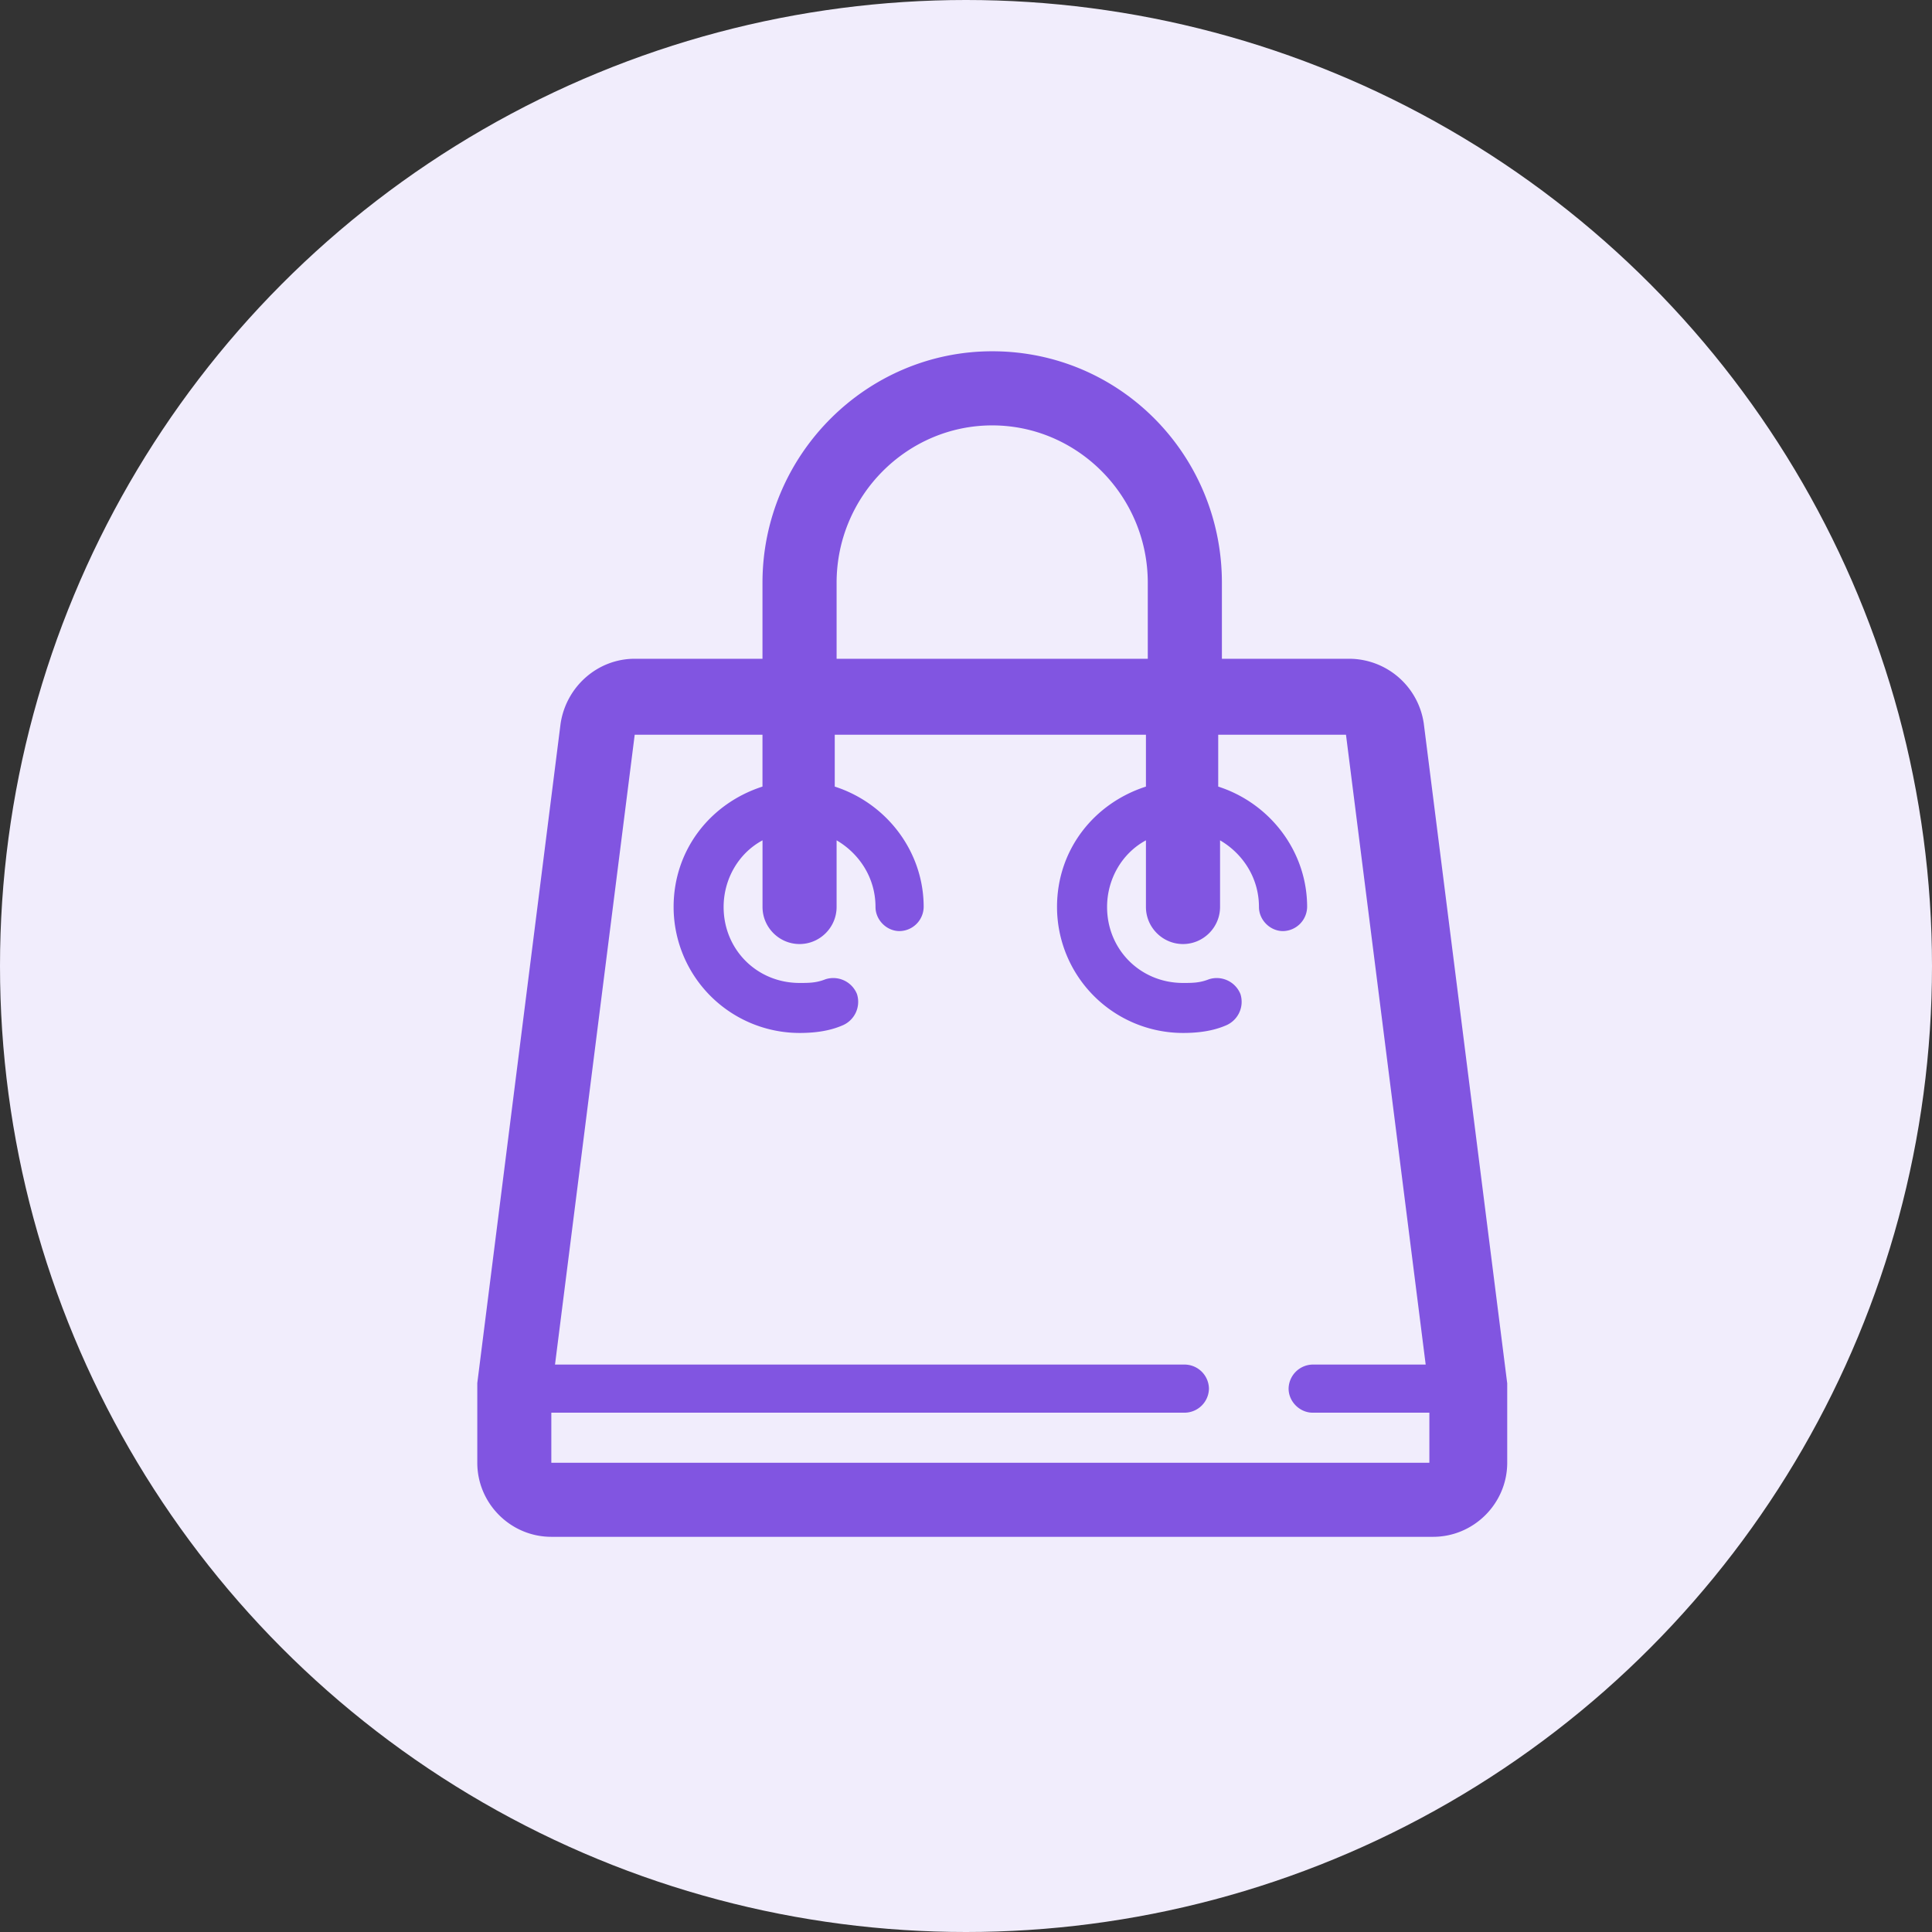 <svg width="44" height="44" fill="none" xmlns="http://www.w3.org/2000/svg"><rect width="100%" height="100%" fill="#333333" stroke="none"/><circle cx="22" cy="22" r="22" fill="#F1EDFC"/><path d="M34.325 31.498L32.426 16.48a1.721 1.721 0 00-1.687-1.477h-2.911v-1.73c0-2.91-2.32-5.273-5.231-5.273-2.869 0-5.232 2.363-5.232 5.273v1.73h-2.91c-.844 0-1.561.633-1.688 1.477L10.87 31.498v1.815c0 .928.759 1.687 1.687 1.687h20.081c.928 0 1.688-.76 1.688-1.688V31.5zM19.053 13.273c0-1.982 1.603-3.585 3.544-3.585 1.94 0 3.543 1.603 3.543 3.585v1.73h-7.087v-1.73zm-6.497 20.04v-1.14h14.428a.558.558 0 00.549-.548.558.558 0 00-.549-.548H12.64l1.815-14.344h2.91v1.181c-1.18.38-2.024 1.434-2.024 2.742a2.872 2.872 0 002.868 2.869c.338 0 .675-.042.97-.169a.582.582 0 00.338-.717.582.582 0 00-.717-.337c-.211.084-.38.084-.59.084-.971 0-1.73-.76-1.73-1.73 0-.633.337-1.223.886-1.518v1.518c0 .464.38.844.843.844.464 0 .844-.38.844-.844v-1.518c.506.295.886.843.886 1.518 0 .296.253.549.548.549a.558.558 0 00.549-.549c0-1.265-.844-2.362-2.025-2.742v-1.181h7.087v1.181c-1.18.38-2.025 1.434-2.025 2.742a2.872 2.872 0 002.87 2.869c.337 0 .674-.042.97-.169a.582.582 0 00.337-.717.582.582 0 00-.717-.337c-.211.084-.38.084-.59.084-.971 0-1.73-.76-1.73-1.73 0-.633.337-1.223.885-1.518v1.518c0 .464.38.844.844.844.464 0 .844-.38.844-.844v-1.518c.506.295.886.843.886 1.518 0 .296.253.549.548.549a.559.559 0 00.549-.549c0-1.265-.844-2.362-2.025-2.742v-1.181h2.91l1.815 14.344h-2.574a.558.558 0 00-.548.548c0 .295.253.548.548.548h2.658v1.14H12.556z" fill="#8155E1"/></svg>